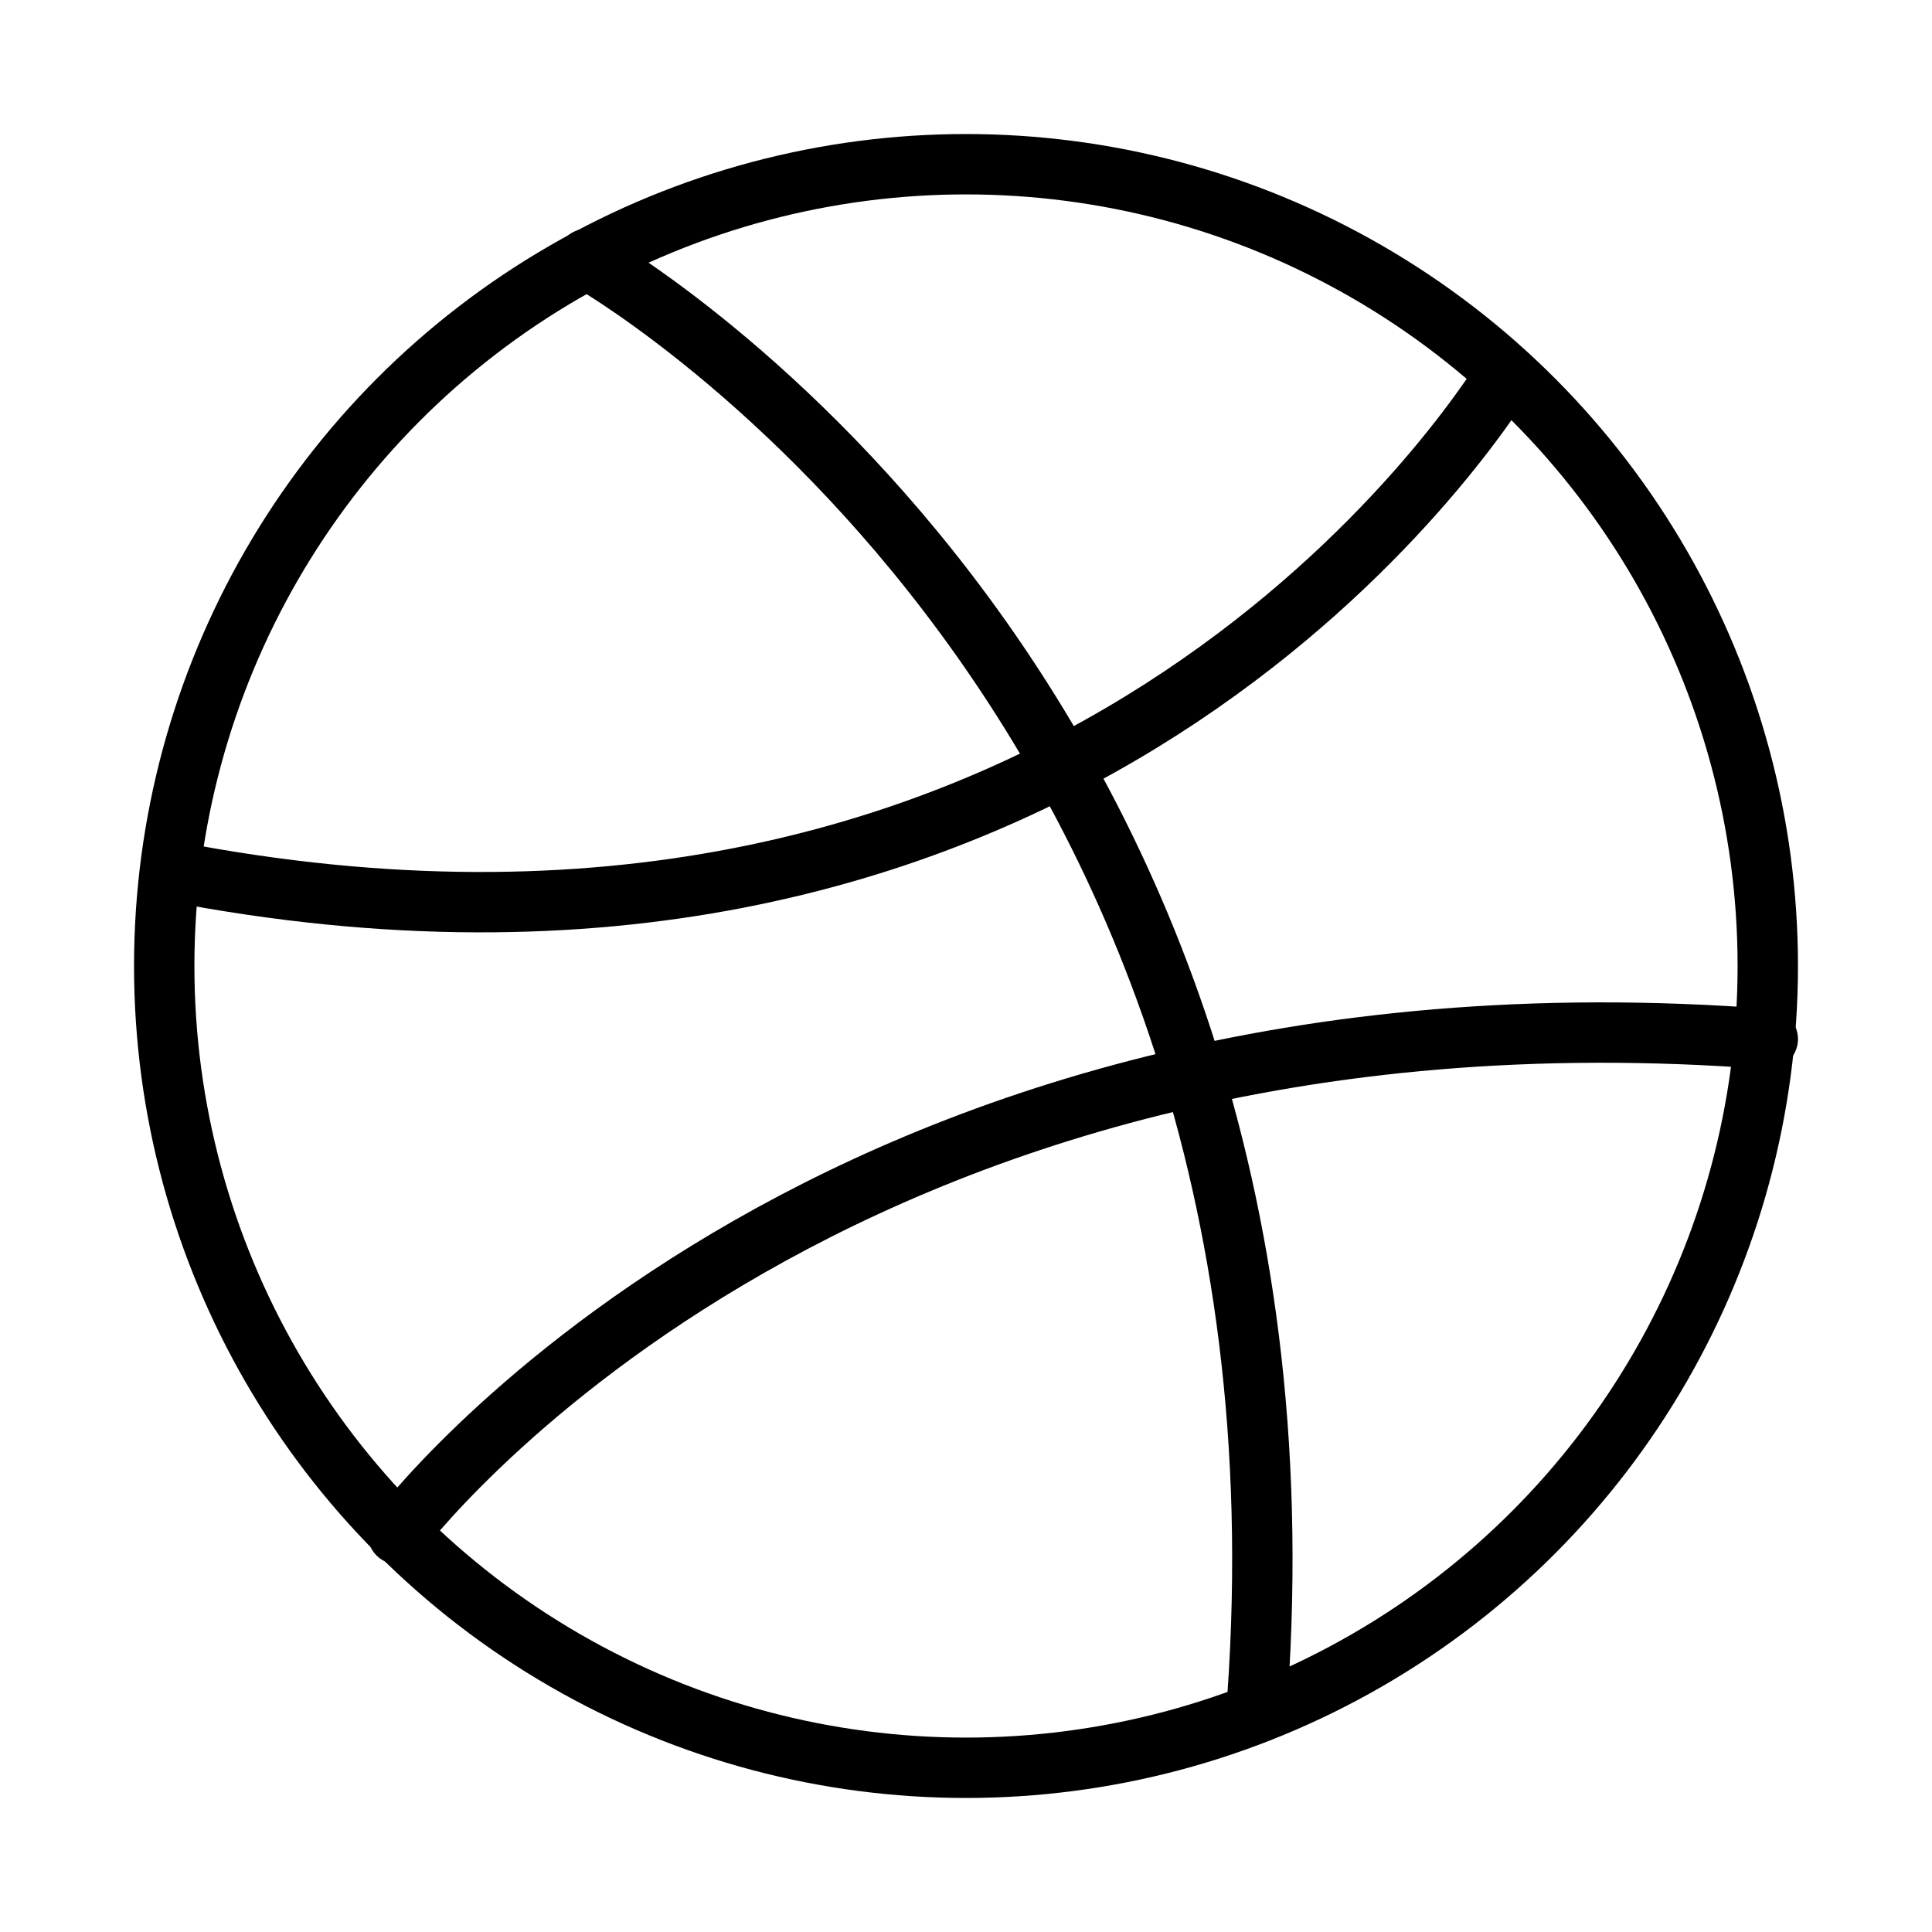 <?xml version="1.0" ?>
<!-- Uploaded to: SVG Repo, www.svgrepo.com, Generator: SVG Repo Mixer Tools -->
<svg width="800px" height="800px" viewBox="0 0 32 32" xmlns="http://www.w3.org/2000/svg">
<defs>
<style>.cls-1{fill:none;stroke:#000000;stroke-linecap:round;stroke-linejoin:round;}</style>
</defs>
<g id="ic-social-media-dribbble">
<circle class="cls-1" cx="16" cy="16" r="13.28"/>
<path class="cls-1" d="M6.59,25.41s7-9.41,22.69-8.2"/>
<path class="cls-1" d="M24.93,6.22c-1,1.57-7.72,11-22.09,8.21"/>
<path class="cls-1" d="M9.72,4.29S22,11.17,20.83,28.07"/>
</g>
</svg>